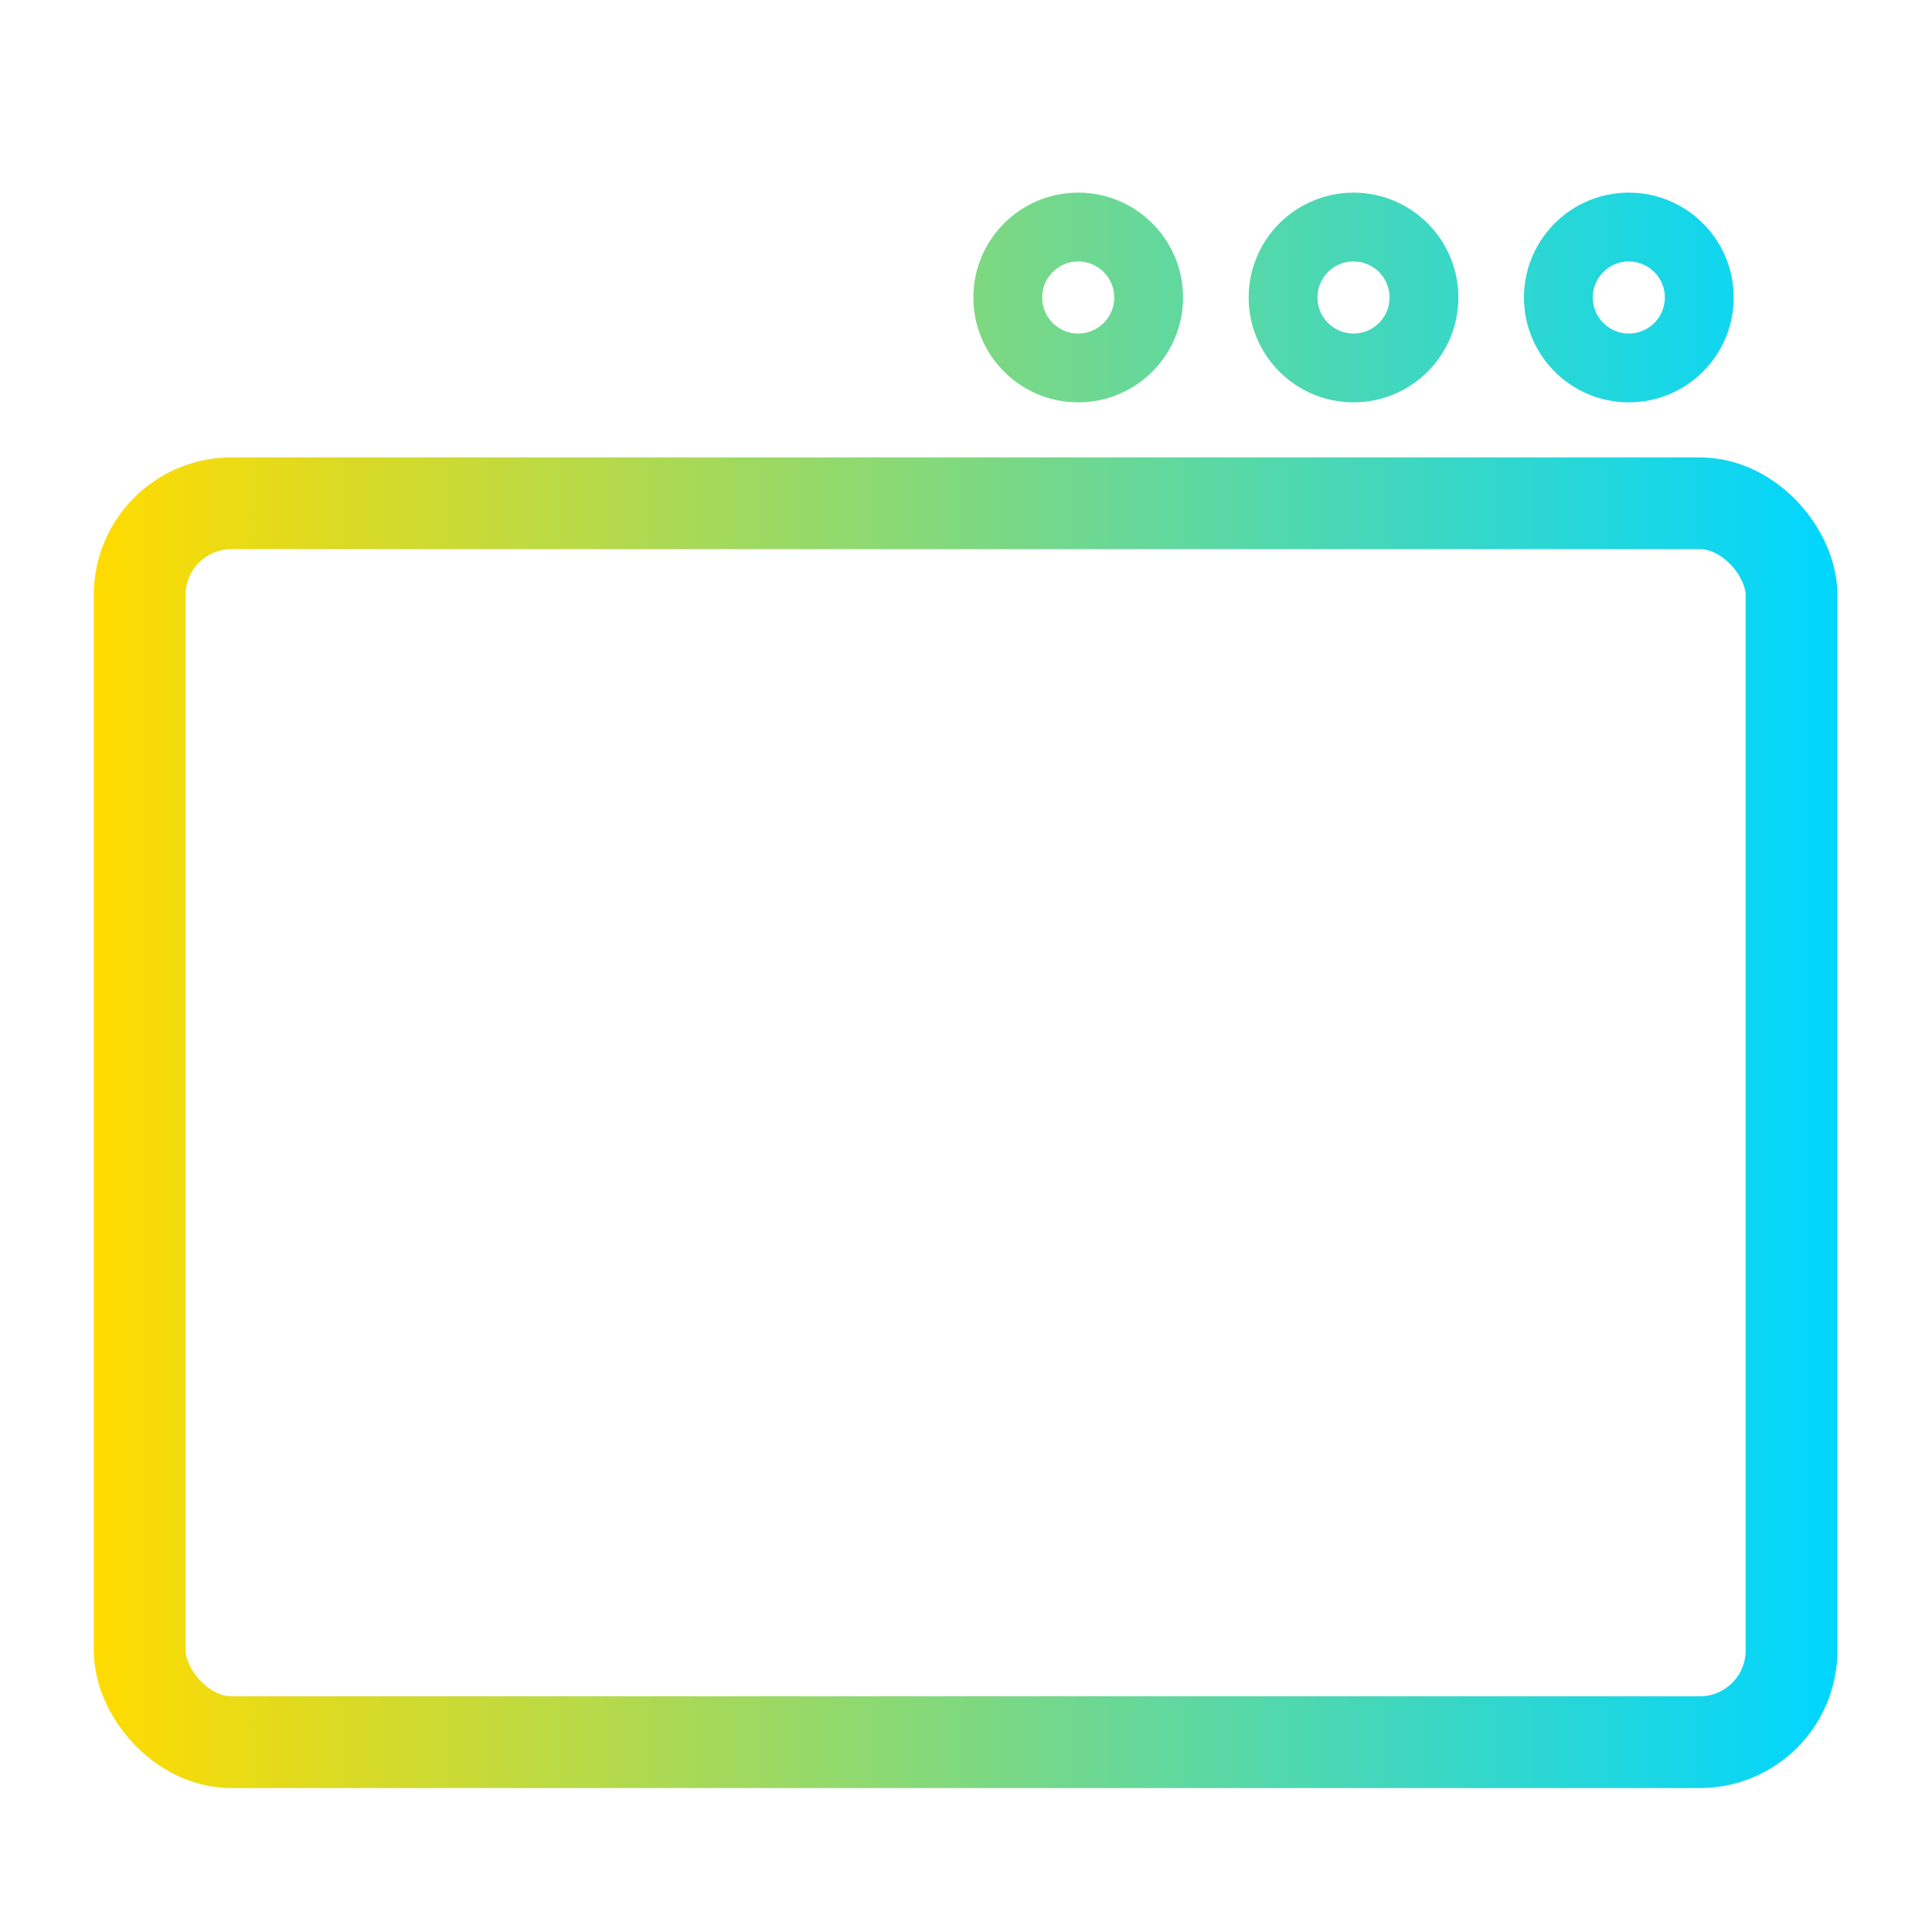 <svg xmlns="http://www.w3.org/2000/svg" xmlns:xlink="http://www.w3.org/1999/xlink" viewBox="0 0 48 48"><defs><linearGradient id="a"><stop stop-color="#ffdb00" offset="0"/><stop stop-color="#00d6ff" offset="1"/></linearGradient><linearGradient xlink:href="#a" id="b" x1="5" y1="24.615" x2="43" y2="24.615" gradientUnits="userSpaceOnUse"/><linearGradient xlink:href="#a" id="c" gradientUnits="userSpaceOnUse" x1="5" y1="24.615" x2="43" y2="24.615"/><linearGradient xlink:href="#a" id="d" gradientUnits="userSpaceOnUse" x1="5" y1="24.615" x2="43" y2="24.615"/><linearGradient xlink:href="#a" id="e" gradientUnits="userSpaceOnUse" x1="5" y1="24.615" x2="43" y2="24.615"/><linearGradient xlink:href="#a" id="f" gradientUnits="userSpaceOnUse" x1="5" y1="24.615" x2="43" y2="24.615"/></defs><g transform="translate(-3.37 -3.456) scale(1.14)" fill="none" stroke="url(#b)" stroke-linecap="round" paint-order="markers stroke fill"><circle r="1.535" cy="9.515" cx="38.454" stroke="url(#c)" stroke-width="1.5"/><circle r="1.535" cy="9.515" cx="32.454" stroke="url(#d)" stroke-width="1.5"/><circle r="1.535" cy="9.515" cx="26.454" stroke="url(#e)" stroke-width="1.5"/><rect ry="2" y="14" x="6" height="27" width="36" stroke="url(#f)" stroke-width="2"/></g></svg>